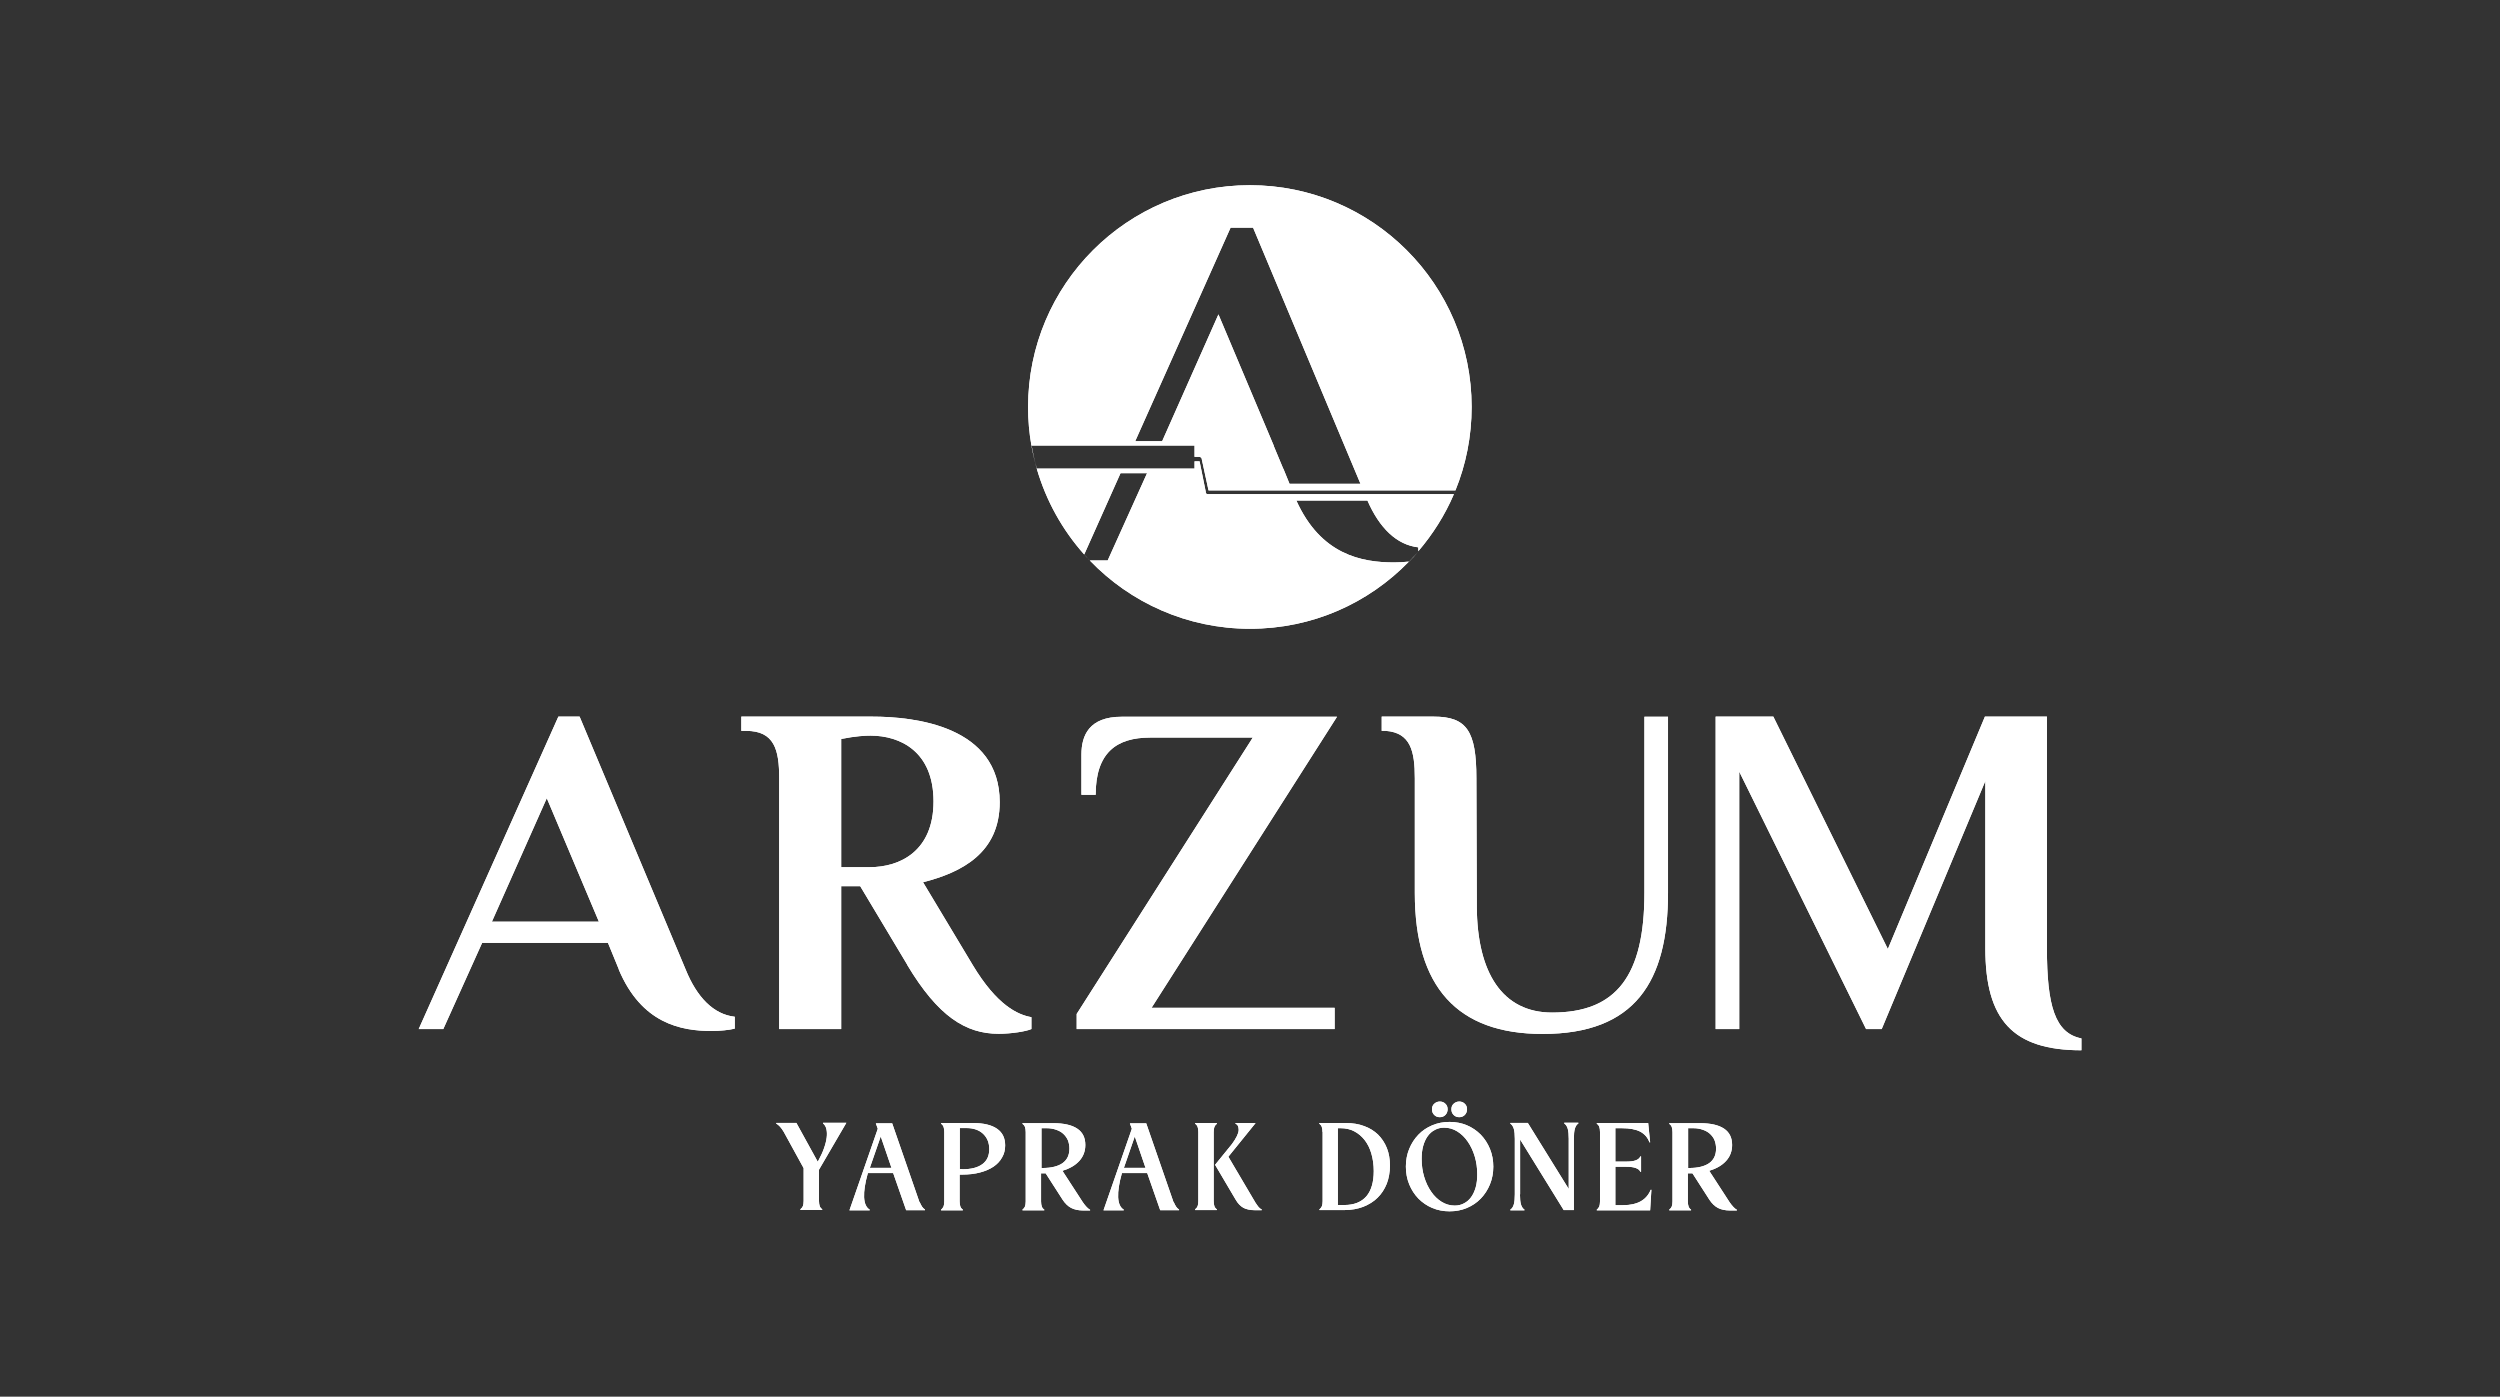 <svg xmlns="http://www.w3.org/2000/svg" id="katman_1" viewBox="0 0 179 100"><rect x="0" y="0" width="179" height="100" fill="#333333" stroke="none"/><defs><style>      .st0 {        fill: #fff;      }    </style></defs><path class="st0" d="M86.34,35.25h0l-.45-2.22h-.36v.52h-11.29c-.16-.54-.28-1.09-.38-1.65h11.67v.81h.33c.08,0,.15.05.18.12h0s.01.05.01.07l.48,2.21h17.68c.75-1.84,1.16-3.86,1.16-5.97,0-8.77-7.11-15.88-15.88-15.88s-15.88,7.11-15.88,15.88c0,.94.08,1.86.24,2.76.1.56.23,1.11.38,1.65.67,2.31,1.84,4.4,3.4,6.15l2.6-5.82h1.9l-2.82,6.25h-1.28c-.13-.14-.26-.28-.39-.42.09.11.19.21.29.31.03.04.07.07.1.11,2.89,3.01,6.96,4.89,11.46,4.89s8.5-1.84,11.39-4.81h0c-.35.04-.75.06-1.06.06-2.33,0-5.25-.55-7-4.43h5.09c.86,1.97,2.09,3.17,3.64,3.35v.28h0c1.04-1.22,1.91-2.59,2.55-4.09h-17.63c-.08,0-.14-.06-.14-.14M88.09,16.3h1.63l7.69,18.34h-5.08l-.44-1.08h-.01l-.68-1.63h.01l-3.97-9.42-4.03,9.08h-1.93l6.83-15.29h-.02Z"></path><path class="st0" d="M100.89,40.21c.06-.06.11-.12.17-.18.11-.12.23-.24.34-.37.05-.06.11-.12.16-.18-.21.25-.43.49-.66.73"></path><path class="st0" d="M104.15,35.29s.01-.03.02-.04c0,0,.01-.03.02-.04h0s-.03.06-.04.09"></path><polyline class="st0" points="104.12 35.35 104.13 35.35 104.12 35.35"></polyline><g><path class="st0" d="M57.54,83.64l-1.42-2.59c-.18-.31-.36-.5-.54-.6v-.05h1.44l1.53,2.78.06-.11c.16-.3.3-.59.39-.86.1-.28.16-.53.19-.76s.02-.43-.02-.61c-.04-.17-.12-.31-.24-.4v-.05h1.67l-1.96,3.36v2.24c0,.15.02.27.05.36s.09.17.18.23v.05h-1.56v-.05c.09-.07.15-.15.18-.23s.05-.21.05-.36v-2.37.02Z"></path><path class="st0" d="M65.85,86.07c.12.28.24.46.38.53v.05h-1.35l-.93-2.66h-1.81c-.2.71-.29,1.29-.27,1.73s.15.74.4.89v.05h-1.45l2.03-5.84-.14-.39h1.17l1.96,5.66v-.02ZM63.83,83.62l-.77-2.25-.78,2.25h1.55Z"></path><path class="st0" d="M67.61,81.05c0-.15-.02-.27-.05-.36-.03-.09-.09-.17-.18-.23v-.05h2.3c.75,0,1.32.14,1.71.41.39.27.58.67.58,1.19,0,.32-.07.61-.22.86-.14.26-.35.48-.61.66-.27.18-.59.32-.97.42-.38.1-.8.15-1.27.15h-.19v1.92c0,.15.02.27.05.36.03.09.09.17.18.23v.05h-1.56v-.05c.09-.07.14-.15.18-.23.03-.09.05-.21.05-.36v-4.97ZM68.9,83.72c.63,0,1.11-.12,1.44-.37.33-.24.49-.6.49-1.07s-.15-.82-.44-1.1c-.29-.27-.69-.41-1.18-.41h-.49v2.94h.18Z"></path><path class="st0" d="M73.44,81.06c0-.15-.02-.27-.05-.36s-.09-.17-.18-.23v-.05h2.21c.75,0,1.32.13,1.71.39s.58.65.58,1.17c0,.44-.14.82-.43,1.14s-.69.55-1.21.71l1.46,2.25c.2.29.38.47.52.54v.05h-.48c-.35,0-.64-.06-.87-.18s-.43-.31-.61-.58l-1.22-1.9h-.33v2.01c0,.15.02.27.05.36s.09.17.18.23v.05h-1.56v-.05c.09-.07.15-.15.18-.23s.05-.21.05-.36v-4.95h0ZM74.64,83.63c.63,0,1.11-.12,1.44-.35.33-.24.49-.58.49-1.04,0-.22-.04-.42-.11-.6-.08-.18-.19-.33-.33-.46s-.31-.22-.51-.29c-.2-.07-.42-.11-.66-.11h-.39v2.85h.09-.02Z"></path><path class="st0" d="M84.04,86.07c.12.28.24.46.38.53v.05h-1.35l-.93-2.66h-1.81c-.2.71-.29,1.29-.27,1.73.02.44.15.74.4.89v.05h-1.45l2.03-5.84-.14-.39h1.17l1.96,5.66v-.02ZM82.02,83.62l-.77-2.25-.78,2.25s1.55,0,1.55,0Z"></path><path class="st0" d="M85.8,81.05c0-.15-.02-.27-.05-.36s-.09-.17-.18-.23v-.05h1.56v.05c-.09.07-.15.15-.18.23-.03.09-.05.21-.05.36v4.95c0,.15.02.27.05.36.03.09.09.17.18.23v.05h-1.56v-.05c.09-.07.15-.15.18-.23s.05-.21.05-.36v-4.95ZM88.21,81.91c.31-.42.47-.76.48-1,0-.24-.07-.39-.23-.45v-.05h1.44l-1.95,2.41,1.94,3.29c.09.13.16.24.23.32s.14.13.22.17v.05h-.48c-.34,0-.62-.06-.83-.17-.21-.12-.4-.31-.56-.59l-1.47-2.49,1.21-1.49h0Z"></path><path class="st0" d="M94.69,81.05c0-.15-.02-.27-.05-.36-.03-.09-.09-.17-.18-.23v-.05h1.91c.48,0,.92.07,1.31.22.39.14.72.35.99.61.27.27.48.59.63.96.15.38.22.8.22,1.26s-.08.91-.23,1.3c-.16.39-.38.73-.66,1-.28.28-.63.49-1.03.65-.4.15-.85.23-1.33.23h-1.8v-.05c.09-.07.14-.15.18-.23.03-.09.05-.21.05-.36v-4.95h0ZM96.25,86.28c.7,0,1.22-.21,1.58-.62.35-.41.53-1.02.53-1.81,0-.45-.06-.87-.17-1.25s-.27-.7-.48-.97c-.21-.27-.46-.48-.75-.63-.29-.15-.61-.22-.96-.22h-.21v5.5h.46Z"></path><path class="st0" d="M100.66,83.53c0-.46.08-.88.24-1.27.16-.39.38-.73.66-1.02.28-.29.61-.51.99-.67.38-.16.79-.24,1.24-.24s.86.08,1.24.24c.38.16.71.39.99.67.28.29.5.63.66,1.02s.24.82.24,1.27-.08.88-.24,1.27c-.16.39-.38.73-.66,1.02-.28.29-.61.51-.99.67-.38.16-.79.24-1.24.24s-.86-.08-1.24-.24c-.38-.16-.71-.39-.99-.67-.28-.29-.5-.63-.66-1.02s-.24-.82-.24-1.27M101.79,82.99c0,.45.06.87.18,1.27.12.4.29.76.5,1.06.21.31.46.55.75.73s.6.27.94.27c.24,0,.46-.05.66-.16.2-.1.37-.25.51-.44s.25-.43.33-.71.11-.6.11-.94c0-.45-.06-.87-.18-1.27-.12-.4-.29-.76-.5-1.06-.21-.31-.46-.55-.75-.73s-.6-.27-.94-.27c-.24,0-.46.05-.66.16-.2.1-.37.25-.51.44s-.25.43-.33.71-.11.6-.11.94M102.53,79.42c0-.16.05-.29.16-.39s.24-.16.4-.16.29.05.4.16c.11.1.16.24.16.39s-.05.3-.16.41-.24.16-.4.16-.29-.05-.4-.16-.16-.24-.16-.41M103.92,79.42c0-.16.05-.29.16-.39s.24-.16.4-.16.29.05.4.16c.11.1.16.24.16.39s-.05.3-.16.41-.24.16-.4.16-.29-.05-.4-.16-.16-.24-.16-.41"></path><path class="st0" d="M108.83,85.52c0,.3.02.54.07.71s.13.3.25.38v.05h-1.01v-.05c.12-.08.2-.2.25-.38.05-.17.07-.41.07-.71v-3.98c0-.3-.02-.53-.07-.71-.05-.17-.13-.3-.25-.38v-.05h1.25l2.93,4.73v-3.6c0-.3-.02-.53-.07-.71-.05-.17-.13-.3-.25-.38v-.05h1.01v.05c-.12.08-.2.2-.25.38-.05.17-.07.41-.07.71v5.11h-.73l-3.12-5.05v3.93h0Z"></path><path class="st0" d="M114.56,81.05c0-.15-.02-.27-.05-.36-.03-.09-.09-.17-.18-.23v-.05h3.68l.14,1.38h-.05c-.13-.35-.35-.6-.67-.77-.32-.16-.75-.24-1.3-.24h-.47v2.39h.78c.29,0,.52-.03.68-.09s.27-.15.33-.28h.05v1.1h-.05c-.05-.12-.16-.21-.33-.27-.16-.06-.39-.09-.68-.09h-.78v2.75h.56c1.02,0,1.67-.37,1.97-1.1h.05l-.09,1.47h-3.82v-.05c.09-.07.14-.15.18-.23.03-.09.05-.21.05-.36v-4.97Z"></path><path class="st0" d="M119.75,81.06c0-.15-.02-.27-.05-.36s-.09-.17-.18-.23v-.05h2.21c.75,0,1.32.13,1.71.39s.58.65.58,1.17c0,.44-.14.82-.43,1.14s-.69.55-1.21.71l1.46,2.25c.2.29.38.47.52.54v.05h-.48c-.35,0-.64-.06-.87-.18s-.43-.31-.61-.58l-1.22-1.9h-.33v2.01c0,.15.02.27.05.36s.09.17.18.23v.05h-1.56v-.05c.09-.07.15-.15.18-.23s.05-.21.05-.36v-4.95h0ZM120.94,83.63c.63,0,1.11-.12,1.44-.35.33-.24.49-.58.49-1.04,0-.22-.04-.42-.11-.6s-.19-.33-.33-.46-.31-.22-.51-.29c-.2-.07-.42-.11-.66-.11h-.39v2.85h.09-.02Z"></path></g><g><path class="st0" d="M44.31,69.41l-.78-1.9h-9.01l-2.78,6.17h-1.76l10-22.37h1.52l7.59,18.1c.81,2,2,3.22,3.52,3.39v.85c-.37.1-1.12.17-1.63.17-2.24,0-5.05-.54-6.68-4.41M42.88,65.99l-3.73-8.84-3.93,8.84h7.66Z"></path><path class="st0" d="M64.98,69.11l-3.39-5.66h-1.36v10.23h-4.44v-17.96c0-2.03-.34-3.39-2.37-3.39h-.34v-1.02h9.35c3.08,0,9.15.68,9.15,6.13,0,3.63-2.71,5.02-5.49,5.73l3.56,5.93c1.73,2.88,3.22,3.56,4.2,3.73v.85c-.37.17-1.46.34-2.34.34-2.37,0-4.34-1.25-6.54-4.91M62.27,62.09c2.17,0,4.57-1.15,4.57-4.71s-2.37-4.71-4.51-4.71c-.37,0-1.05.03-2.1.24v9.18h2.04Z"></path><path class="st0" d="M77.09,72.6l12.61-19.79h-7.35c-2.41,0-3.9,1.08-3.9,4.1h-1.02v-2.88c0-1.36.54-2.71,2.88-2.71h15.42l-13.28,20.84h13.11v1.52h-18.47s0-1.08,0-1.08Z"></path><path class="st0" d="M101.3,63.92v-8.2c0-1.93-.3-3.25-2.07-3.39h-.3v-1.02h3.73c2.37,0,3.05,1.05,3.05,4.41l.03,9.22c.03,4.71,1.83,7.56,5.39,7.56,4.61,0,6.61-2.64,6.61-8.57v-12.61h1.69v12.61c0,6.37-2.37,10.1-8.98,10.1-6.1,0-9.15-3.35-9.15-10.1"></path><path class="st0" d="M142.15,67.92v-12l-7.42,17.76h-1.12l-9.08-18.43v18.43h-1.69v-22.37h4.13l8.2,16.64,6.95-16.64h4.44v16.6c0,4.1.58,6.07,2.47,6.44v.85c-4.91,0-6.88-2.17-6.88-7.29"></path><path class="st0" d="M44.31,69.41l-.78-1.9h-9.01l-2.78,6.17h-1.76l10-22.37h1.52l7.59,18.1c.81,2,2,3.22,3.52,3.39v.85c-.37.1-1.12.17-1.63.17-2.24,0-5.05-.54-6.68-4.41M42.88,65.99l-3.73-8.84-3.93,8.84h7.66Z"></path><path class="st0" d="M64.98,69.11l-3.39-5.66h-1.36v10.23h-4.44v-17.96c0-2.03-.34-3.39-2.37-3.39h-.34v-1.02h9.35c3.08,0,9.15.68,9.15,6.13,0,3.63-2.71,5.02-5.49,5.73l3.56,5.93c1.73,2.88,3.22,3.56,4.2,3.73v.85c-.37.17-1.46.34-2.34.34-2.37,0-4.34-1.25-6.54-4.91M62.27,62.09c2.17,0,4.57-1.15,4.57-4.71s-2.37-4.71-4.51-4.71c-.37,0-1.05.03-2.1.24v9.18h2.04Z"></path><path class="st0" d="M77.09,72.6l12.61-19.79h-7.35c-2.41,0-3.9,1.08-3.9,4.1h-1.02v-2.88c0-1.36.54-2.71,2.88-2.71h15.42l-13.28,20.84h13.11v1.52h-18.47s0-1.08,0-1.08Z"></path><path class="st0" d="M101.3,63.92v-8.2c0-1.93-.3-3.25-2.07-3.39h-.3v-1.02h3.73c2.37,0,3.05,1.05,3.05,4.41l.03,9.22c.03,4.71,1.83,7.56,5.39,7.56,4.61,0,6.61-2.64,6.61-8.57v-12.61h1.69v12.61c0,6.37-2.37,10.1-8.98,10.1-6.1,0-9.15-3.35-9.15-10.1"></path><path class="st0" d="M142.15,67.92v-12l-7.42,17.76h-1.12l-9.08-18.43v18.43h-1.69v-22.37h4.13l8.2,16.64,6.95-16.64h4.44v16.6c0,4.1.58,6.07,2.47,6.44v.85c-4.91,0-6.88-2.17-6.88-7.29"></path></g><path class="st0" d="M86.34,35.25h0l-.45-2.22h-.36v.52h-11.29c-.16-.54-.28-1.09-.38-1.65h11.67v.81h.33c.08,0,.15.05.18.12h0s.01.05.01.07l.48,2.21h17.68c.75-1.84,1.16-3.86,1.16-5.97,0-8.77-7.11-15.88-15.88-15.88s-15.88,7.11-15.88,15.88c0,.94.08,1.86.24,2.76.1.56.23,1.11.38,1.65.67,2.31,1.84,4.4,3.4,6.15l2.6-5.82h1.9l-2.82,6.25h-1.28c-.13-.14-.26-.28-.39-.42.09.11.19.21.29.31.03.04.07.07.1.11,2.89,3.01,6.96,4.89,11.46,4.89s8.5-1.84,11.39-4.81h0c-.35.04-.75.06-1.06.06-2.33,0-5.25-.55-7-4.43h5.09c.86,1.97,2.09,3.17,3.64,3.35v.28h0c1.04-1.22,1.91-2.59,2.55-4.09h-17.63c-.08,0-.14-.06-.14-.14M88.09,16.3h1.63l7.69,18.34h-5.08l-.44-1.08h-.01l-.68-1.63h.01l-3.97-9.42-4.03,9.08h-1.93l6.83-15.29h-.02Z"></path><path class="st0" d="M100.89,40.21c.06-.06.11-.12.17-.18.11-.12.23-.24.34-.37.05-.06.11-.12.16-.18-.21.25-.43.49-.66.73"></path><path class="st0" d="M104.15,35.29s.01-.03.02-.04c0,0,.01-.03.02-.04h0s-.03.06-.04.09"></path><polyline class="st0" points="104.12 35.35 104.13 35.35 104.12 35.35"></polyline><path class="st0" d="M57.54,83.64l-1.42-2.59c-.18-.31-.36-.5-.54-.6v-.05h1.44l1.53,2.78.06-.11c.16-.3.3-.59.39-.86.1-.28.16-.53.19-.76s.02-.43-.02-.61c-.04-.17-.12-.31-.24-.4v-.05h1.67l-1.96,3.36v2.24c0,.15.02.27.05.36s.09.17.18.23v.05h-1.56v-.05c.09-.07.15-.15.18-.23s.05-.21.05-.36v-2.37.02Z"></path><path class="st0" d="M65.85,86.07c.12.28.24.46.38.53v.05h-1.35l-.93-2.66h-1.81c-.2.71-.29,1.29-.27,1.73s.15.74.4.89v.05h-1.45l2.03-5.84-.14-.39h1.17l1.96,5.66v-.02ZM63.83,83.62l-.77-2.25-.78,2.25h1.55Z"></path><path class="st0" d="M67.61,81.05c0-.15-.02-.27-.05-.36-.03-.09-.09-.17-.18-.23v-.05h2.3c.75,0,1.32.14,1.71.41.39.27.58.67.58,1.19,0,.32-.07.61-.22.86-.14.26-.35.48-.61.66-.27.18-.59.32-.97.42-.38.1-.8.15-1.27.15h-.19v1.92c0,.15.02.27.05.36.03.09.09.17.18.23v.05h-1.56v-.05c.09-.07.14-.15.18-.23.03-.09.05-.21.05-.36v-4.97ZM68.9,83.72c.63,0,1.11-.12,1.44-.37.33-.24.49-.6.49-1.07s-.15-.82-.44-1.1c-.29-.27-.69-.41-1.18-.41h-.49v2.94h.18Z"></path><path class="st0" d="M73.44,81.06c0-.15-.02-.27-.05-.36s-.09-.17-.18-.23v-.05h2.21c.75,0,1.32.13,1.71.39s.58.65.58,1.17c0,.44-.14.82-.43,1.14s-.69.55-1.21.71l1.46,2.25c.2.29.38.47.52.54v.05h-.48c-.35,0-.64-.06-.87-.18s-.43-.31-.61-.58l-1.22-1.9h-.33v2.01c0,.15.02.27.05.36s.09.17.18.23v.05h-1.56v-.05c.09-.07.15-.15.18-.23s.05-.21.05-.36v-4.95h0ZM74.64,83.63c.63,0,1.11-.12,1.44-.35.33-.24.49-.58.49-1.04,0-.22-.04-.42-.11-.6-.08-.18-.19-.33-.33-.46s-.31-.22-.51-.29c-.2-.07-.42-.11-.66-.11h-.39v2.85h.09-.02Z"></path><path class="st0" d="M84.04,86.07c.12.28.24.46.38.53v.05h-1.35l-.93-2.66h-1.81c-.2.71-.29,1.29-.27,1.73.02.44.15.74.4.89v.05h-1.45l2.03-5.84-.14-.39h1.17l1.96,5.66v-.02ZM82.02,83.62l-.77-2.25-.78,2.25s1.55,0,1.55,0Z"></path><path class="st0" d="M85.8,81.05c0-.15-.02-.27-.05-.36s-.09-.17-.18-.23v-.05h1.56v.05c-.09.07-.15.15-.18.23-.03.09-.05.21-.05.36v4.95c0,.15.02.27.05.36.03.09.09.17.18.23v.05h-1.56v-.05c.09-.07.15-.15.18-.23s.05-.21.05-.36v-4.95ZM88.21,81.91c.31-.42.47-.76.48-1,0-.24-.07-.39-.23-.45v-.05h1.44l-1.95,2.41,1.94,3.29c.09.13.16.24.23.32s.14.13.22.17v.05h-.48c-.34,0-.62-.06-.83-.17-.21-.12-.4-.31-.56-.59l-1.47-2.49,1.21-1.49h0Z"></path><path class="st0" d="M94.69,81.05c0-.15-.02-.27-.05-.36-.03-.09-.09-.17-.18-.23v-.05h1.91c.48,0,.92.07,1.31.22.39.14.72.35.99.61.27.27.48.59.63.96.15.38.22.8.22,1.26s-.08.91-.23,1.3c-.16.39-.38.73-.66,1-.28.28-.63.49-1.03.65-.4.15-.85.23-1.33.23h-1.8v-.05c.09-.07.14-.15.18-.23.03-.09.05-.21.05-.36v-4.95h0ZM96.25,86.28c.7,0,1.22-.21,1.58-.62.35-.41.53-1.02.53-1.81,0-.45-.06-.87-.17-1.25s-.27-.7-.48-.97c-.21-.27-.46-.48-.75-.63-.29-.15-.61-.22-.96-.22h-.21v5.5h.46Z"></path><path class="st0" d="M100.66,83.53c0-.46.08-.88.24-1.27.16-.39.38-.73.66-1.02.28-.29.61-.51.99-.67.38-.16.79-.24,1.24-.24s.86.08,1.24.24c.38.16.71.39.99.67.28.29.5.63.66,1.02s.24.82.24,1.27-.08.88-.24,1.27c-.16.39-.38.73-.66,1.02-.28.29-.61.51-.99.67-.38.16-.79.24-1.24.24s-.86-.08-1.24-.24c-.38-.16-.71-.39-.99-.67-.28-.29-.5-.63-.66-1.02s-.24-.82-.24-1.27M101.79,82.99c0,.45.06.87.18,1.27.12.4.29.76.5,1.06.21.31.46.55.75.73s.6.27.94.27c.24,0,.46-.05.66-.16.2-.1.37-.25.51-.44s.25-.43.33-.71.11-.6.11-.94c0-.45-.06-.87-.18-1.27-.12-.4-.29-.76-.5-1.06-.21-.31-.46-.55-.75-.73s-.6-.27-.94-.27c-.24,0-.46.05-.66.16-.2.1-.37.25-.51.44s-.25.43-.33.71-.11.6-.11.94M102.53,79.42c0-.16.05-.29.16-.39s.24-.16.4-.16.29.05.4.16c.11.1.16.24.16.39s-.05.3-.16.41-.24.16-.4.16-.29-.05-.4-.16-.16-.24-.16-.41M103.92,79.42c0-.16.05-.29.16-.39s.24-.16.4-.16.29.05.4.16c.11.1.16.24.16.39s-.05.3-.16.41-.24.16-.4.16-.29-.05-.4-.16-.16-.24-.16-.41"></path><path class="st0" d="M108.83,85.52c0,.3.02.54.07.71s.13.3.25.38v.05h-1.01v-.05c.12-.08.2-.2.25-.38.05-.17.07-.41.07-.71v-3.98c0-.3-.02-.53-.07-.71-.05-.17-.13-.3-.25-.38v-.05h1.25l2.93,4.73v-3.6c0-.3-.02-.53-.07-.71-.05-.17-.13-.3-.25-.38v-.05h1.01v.05c-.12.08-.2.2-.25.38-.05.17-.07.41-.07.71v5.11h-.73l-3.12-5.05v3.93h0Z"></path><path class="st0" d="M114.56,81.05c0-.15-.02-.27-.05-.36-.03-.09-.09-.17-.18-.23v-.05h3.68l.14,1.38h-.05c-.13-.35-.35-.6-.67-.77-.32-.16-.75-.24-1.3-.24h-.47v2.39h.78c.29,0,.52-.03.68-.09s.27-.15.33-.28h.05v1.1h-.05c-.05-.12-.16-.21-.33-.27-.16-.06-.39-.09-.68-.09h-.78v2.75h.56c1.02,0,1.67-.37,1.97-1.1h.05l-.09,1.47h-3.82v-.05c.09-.07.14-.15.18-.23.03-.09.05-.21.05-.36v-4.97Z"></path><path class="st0" d="M119.75,81.06c0-.15-.02-.27-.05-.36s-.09-.17-.18-.23v-.05h2.21c.75,0,1.32.13,1.71.39s.58.65.58,1.17c0,.44-.14.82-.43,1.14s-.69.55-1.21.71l1.46,2.25c.2.29.38.47.52.54v.05h-.48c-.35,0-.64-.06-.87-.18s-.43-.31-.61-.58l-1.22-1.9h-.33v2.01c0,.15.02.27.05.36s.09.17.18.23v.05h-1.56v-.05c.09-.07.15-.15.18-.23s.05-.21.05-.36v-4.95h0ZM120.94,83.63c.63,0,1.11-.12,1.44-.35.33-.24.49-.58.49-1.04,0-.22-.04-.42-.11-.6s-.19-.33-.33-.46-.31-.22-.51-.29c-.2-.07-.42-.11-.66-.11h-.39v2.85h.09-.02Z"></path></svg>